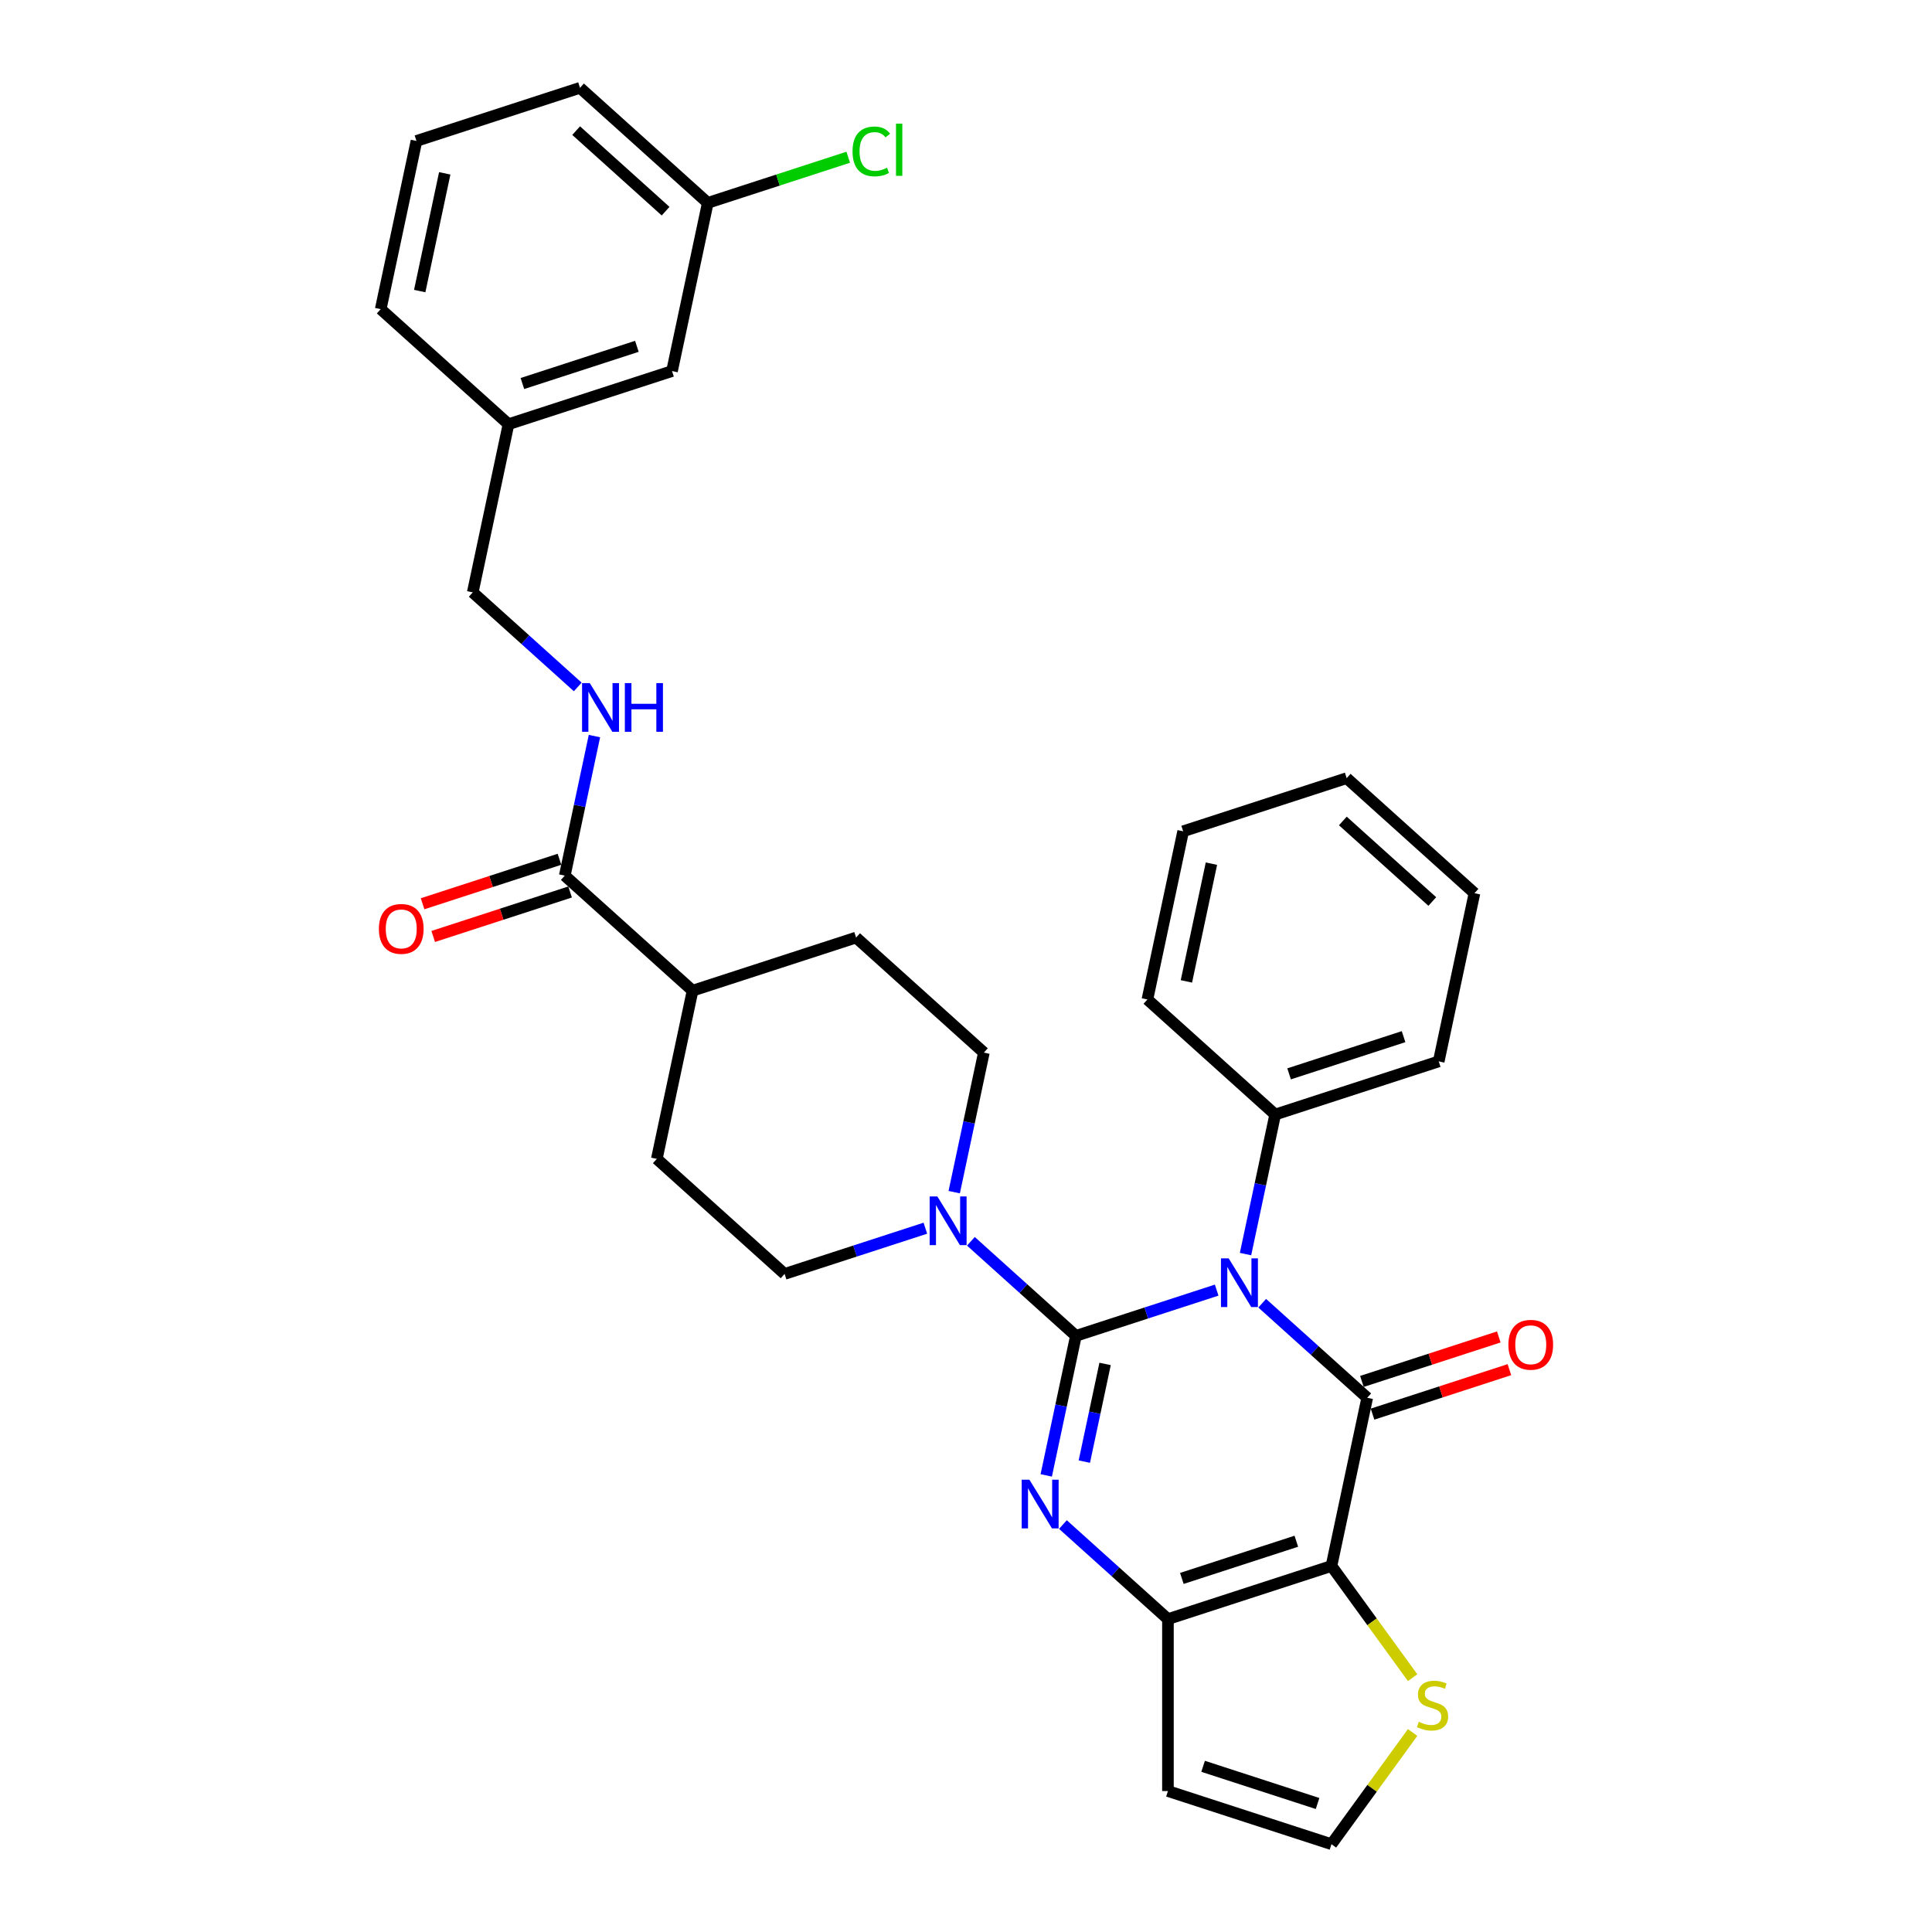 <?xml version='1.0' encoding='iso-8859-1'?>
<svg version='1.1' baseProfile='full'
              xmlns='http://www.w3.org/2000/svg'
                      xmlns:rdkit='http://www.rdkit.org/xml'
                      xmlns:xlink='http://www.w3.org/1999/xlink'
                  xml:space='preserve'
width='1000px' height='1000px' viewBox='0 0 1000 1000'>
<!-- END OF HEADER -->
<rect style='opacity:1.0;fill:#FFFFFF;stroke:none' width='1000' height='1000' x='0' y='0'> </rect>
<path class='bond-0' d='M 556.888,691.436 L 593.318,679.599' style='fill:none;fill-rule:evenodd;stroke:#000000;stroke-width:6px;stroke-linecap:butt;stroke-linejoin:miter;stroke-opacity:1' />
<path class='bond-0' d='M 593.318,679.599 L 629.748,667.762' style='fill:none;fill-rule:evenodd;stroke:#0000FF;stroke-width:6px;stroke-linecap:butt;stroke-linejoin:miter;stroke-opacity:1' />
<path class='bond-2' d='M 556.888,691.436 L 549.211,727.55' style='fill:none;fill-rule:evenodd;stroke:#000000;stroke-width:6px;stroke-linecap:butt;stroke-linejoin:miter;stroke-opacity:1' />
<path class='bond-2' d='M 549.211,727.55 L 541.535,763.664' style='fill:none;fill-rule:evenodd;stroke:#0000FF;stroke-width:6px;stroke-linecap:butt;stroke-linejoin:miter;stroke-opacity:1' />
<path class='bond-2' d='M 571.996,705.971 L 566.622,731.251' style='fill:none;fill-rule:evenodd;stroke:#000000;stroke-width:6px;stroke-linecap:butt;stroke-linejoin:miter;stroke-opacity:1' />
<path class='bond-2' d='M 566.622,731.251 L 561.249,756.53' style='fill:none;fill-rule:evenodd;stroke:#0000FF;stroke-width:6px;stroke-linecap:butt;stroke-linejoin:miter;stroke-opacity:1' />
<path class='bond-5' d='M 556.888,691.436 L 529.71,666.965' style='fill:none;fill-rule:evenodd;stroke:#000000;stroke-width:6px;stroke-linecap:butt;stroke-linejoin:miter;stroke-opacity:1' />
<path class='bond-5' d='M 529.71,666.965 L 502.532,642.494' style='fill:none;fill-rule:evenodd;stroke:#0000FF;stroke-width:6px;stroke-linecap:butt;stroke-linejoin:miter;stroke-opacity:1' />
<path class='bond-1' d='M 653.315,674.544 L 680.493,699.015' style='fill:none;fill-rule:evenodd;stroke:#0000FF;stroke-width:6px;stroke-linecap:butt;stroke-linejoin:miter;stroke-opacity:1' />
<path class='bond-1' d='M 680.493,699.015 L 707.671,723.486' style='fill:none;fill-rule:evenodd;stroke:#000000;stroke-width:6px;stroke-linecap:butt;stroke-linejoin:miter;stroke-opacity:1' />
<path class='bond-9' d='M 644.683,649.106 L 652.359,612.993' style='fill:none;fill-rule:evenodd;stroke:#0000FF;stroke-width:6px;stroke-linecap:butt;stroke-linejoin:miter;stroke-opacity:1' />
<path class='bond-9' d='M 652.359,612.993 L 660.035,576.879' style='fill:none;fill-rule:evenodd;stroke:#000000;stroke-width:6px;stroke-linecap:butt;stroke-linejoin:miter;stroke-opacity:1' />
<path class='bond-10' d='M 710.421,731.95 L 745.846,720.44' style='fill:none;fill-rule:evenodd;stroke:#000000;stroke-width:6px;stroke-linecap:butt;stroke-linejoin:miter;stroke-opacity:1' />
<path class='bond-10' d='M 745.846,720.44 L 781.27,708.93' style='fill:none;fill-rule:evenodd;stroke:#FF0000;stroke-width:6px;stroke-linecap:butt;stroke-linejoin:miter;stroke-opacity:1' />
<path class='bond-10' d='M 704.921,715.022 L 740.345,703.512' style='fill:none;fill-rule:evenodd;stroke:#000000;stroke-width:6px;stroke-linecap:butt;stroke-linejoin:miter;stroke-opacity:1' />
<path class='bond-10' d='M 740.345,703.512 L 775.77,692.002' style='fill:none;fill-rule:evenodd;stroke:#FF0000;stroke-width:6px;stroke-linecap:butt;stroke-linejoin:miter;stroke-opacity:1' />
<path class='bond-33' d='M 707.671,723.486 L 689.167,810.541' style='fill:none;fill-rule:evenodd;stroke:#000000;stroke-width:6px;stroke-linecap:butt;stroke-linejoin:miter;stroke-opacity:1' />
<path class='bond-4' d='M 550.167,789.101 L 577.345,813.572' style='fill:none;fill-rule:evenodd;stroke:#0000FF;stroke-width:6px;stroke-linecap:butt;stroke-linejoin:miter;stroke-opacity:1' />
<path class='bond-4' d='M 577.345,813.572 L 604.523,838.043' style='fill:none;fill-rule:evenodd;stroke:#000000;stroke-width:6px;stroke-linecap:butt;stroke-linejoin:miter;stroke-opacity:1' />
<path class='bond-3' d='M 689.167,810.541 L 604.523,838.043' style='fill:none;fill-rule:evenodd;stroke:#000000;stroke-width:6px;stroke-linecap:butt;stroke-linejoin:miter;stroke-opacity:1' />
<path class='bond-3' d='M 670.97,797.738 L 611.719,816.989' style='fill:none;fill-rule:evenodd;stroke:#000000;stroke-width:6px;stroke-linecap:butt;stroke-linejoin:miter;stroke-opacity:1' />
<path class='bond-6' d='M 689.167,810.541 L 710.17,839.449' style='fill:none;fill-rule:evenodd;stroke:#000000;stroke-width:6px;stroke-linecap:butt;stroke-linejoin:miter;stroke-opacity:1' />
<path class='bond-6' d='M 710.17,839.449 L 731.174,868.358' style='fill:none;fill-rule:evenodd;stroke:#CCCC00;stroke-width:6px;stroke-linecap:butt;stroke-linejoin:miter;stroke-opacity:1' />
<path class='bond-8' d='M 604.523,838.043 L 604.523,927.043' style='fill:none;fill-rule:evenodd;stroke:#000000;stroke-width:6px;stroke-linecap:butt;stroke-linejoin:miter;stroke-opacity:1' />
<path class='bond-13' d='M 493.9,617.056 L 501.576,580.943' style='fill:none;fill-rule:evenodd;stroke:#0000FF;stroke-width:6px;stroke-linecap:butt;stroke-linejoin:miter;stroke-opacity:1' />
<path class='bond-13' d='M 501.576,580.943 L 509.252,544.829' style='fill:none;fill-rule:evenodd;stroke:#000000;stroke-width:6px;stroke-linecap:butt;stroke-linejoin:miter;stroke-opacity:1' />
<path class='bond-14' d='M 478.964,635.712 L 442.534,647.549' style='fill:none;fill-rule:evenodd;stroke:#0000FF;stroke-width:6px;stroke-linecap:butt;stroke-linejoin:miter;stroke-opacity:1' />
<path class='bond-14' d='M 442.534,647.549 L 406.104,659.386' style='fill:none;fill-rule:evenodd;stroke:#000000;stroke-width:6px;stroke-linecap:butt;stroke-linejoin:miter;stroke-opacity:1' />
<path class='bond-34' d='M 731.174,896.728 L 710.17,925.637' style='fill:none;fill-rule:evenodd;stroke:#CCCC00;stroke-width:6px;stroke-linecap:butt;stroke-linejoin:miter;stroke-opacity:1' />
<path class='bond-34' d='M 710.17,925.637 L 689.167,954.545' style='fill:none;fill-rule:evenodd;stroke:#000000;stroke-width:6px;stroke-linecap:butt;stroke-linejoin:miter;stroke-opacity:1' />
<path class='bond-7' d='M 292.329,453.226 L 358.469,512.779' style='fill:none;fill-rule:evenodd;stroke:#000000;stroke-width:6px;stroke-linecap:butt;stroke-linejoin:miter;stroke-opacity:1' />
<path class='bond-12' d='M 292.329,453.226 L 300.005,417.113' style='fill:none;fill-rule:evenodd;stroke:#000000;stroke-width:6px;stroke-linecap:butt;stroke-linejoin:miter;stroke-opacity:1' />
<path class='bond-12' d='M 300.005,417.113 L 307.681,380.999' style='fill:none;fill-rule:evenodd;stroke:#0000FF;stroke-width:6px;stroke-linecap:butt;stroke-linejoin:miter;stroke-opacity:1' />
<path class='bond-16' d='M 289.579,444.762 L 254.154,456.272' style='fill:none;fill-rule:evenodd;stroke:#000000;stroke-width:6px;stroke-linecap:butt;stroke-linejoin:miter;stroke-opacity:1' />
<path class='bond-16' d='M 254.154,456.272 L 218.73,467.782' style='fill:none;fill-rule:evenodd;stroke:#FF0000;stroke-width:6px;stroke-linecap:butt;stroke-linejoin:miter;stroke-opacity:1' />
<path class='bond-16' d='M 295.079,461.691 L 259.655,473.201' style='fill:none;fill-rule:evenodd;stroke:#000000;stroke-width:6px;stroke-linecap:butt;stroke-linejoin:miter;stroke-opacity:1' />
<path class='bond-16' d='M 259.655,473.201 L 224.23,484.711' style='fill:none;fill-rule:evenodd;stroke:#FF0000;stroke-width:6px;stroke-linecap:butt;stroke-linejoin:miter;stroke-opacity:1' />
<path class='bond-11' d='M 604.523,927.043 L 689.167,954.545' style='fill:none;fill-rule:evenodd;stroke:#000000;stroke-width:6px;stroke-linecap:butt;stroke-linejoin:miter;stroke-opacity:1' />
<path class='bond-11' d='M 622.72,914.24 L 681.971,933.491' style='fill:none;fill-rule:evenodd;stroke:#000000;stroke-width:6px;stroke-linecap:butt;stroke-linejoin:miter;stroke-opacity:1' />
<path class='bond-25' d='M 660.035,576.879 L 744.679,549.376' style='fill:none;fill-rule:evenodd;stroke:#000000;stroke-width:6px;stroke-linecap:butt;stroke-linejoin:miter;stroke-opacity:1' />
<path class='bond-25' d='M 667.232,555.825 L 726.482,536.573' style='fill:none;fill-rule:evenodd;stroke:#000000;stroke-width:6px;stroke-linecap:butt;stroke-linejoin:miter;stroke-opacity:1' />
<path class='bond-26' d='M 660.035,576.879 L 593.896,517.326' style='fill:none;fill-rule:evenodd;stroke:#000000;stroke-width:6px;stroke-linecap:butt;stroke-linejoin:miter;stroke-opacity:1' />
<path class='bond-19' d='M 299.049,355.562 L 271.871,331.09' style='fill:none;fill-rule:evenodd;stroke:#0000FF;stroke-width:6px;stroke-linecap:butt;stroke-linejoin:miter;stroke-opacity:1' />
<path class='bond-19' d='M 271.871,331.09 L 244.693,306.619' style='fill:none;fill-rule:evenodd;stroke:#000000;stroke-width:6px;stroke-linecap:butt;stroke-linejoin:miter;stroke-opacity:1' />
<path class='bond-17' d='M 509.252,544.829 L 443.112,485.276' style='fill:none;fill-rule:evenodd;stroke:#000000;stroke-width:6px;stroke-linecap:butt;stroke-linejoin:miter;stroke-opacity:1' />
<path class='bond-18' d='M 406.104,659.386 L 339.965,599.834' style='fill:none;fill-rule:evenodd;stroke:#000000;stroke-width:6px;stroke-linecap:butt;stroke-linejoin:miter;stroke-opacity:1' />
<path class='bond-15' d='M 358.469,512.779 L 339.965,599.834' style='fill:none;fill-rule:evenodd;stroke:#000000;stroke-width:6px;stroke-linecap:butt;stroke-linejoin:miter;stroke-opacity:1' />
<path class='bond-32' d='M 358.469,512.779 L 443.112,485.276' style='fill:none;fill-rule:evenodd;stroke:#000000;stroke-width:6px;stroke-linecap:butt;stroke-linejoin:miter;stroke-opacity:1' />
<path class='bond-22' d='M 244.693,306.619 L 263.197,219.564' style='fill:none;fill-rule:evenodd;stroke:#000000;stroke-width:6px;stroke-linecap:butt;stroke-linejoin:miter;stroke-opacity:1' />
<path class='bond-20' d='M 347.841,192.062 L 263.197,219.564' style='fill:none;fill-rule:evenodd;stroke:#000000;stroke-width:6px;stroke-linecap:butt;stroke-linejoin:miter;stroke-opacity:1' />
<path class='bond-20' d='M 329.644,179.258 L 270.394,198.51' style='fill:none;fill-rule:evenodd;stroke:#000000;stroke-width:6px;stroke-linecap:butt;stroke-linejoin:miter;stroke-opacity:1' />
<path class='bond-21' d='M 347.841,192.062 L 366.345,105.007' style='fill:none;fill-rule:evenodd;stroke:#000000;stroke-width:6px;stroke-linecap:butt;stroke-linejoin:miter;stroke-opacity:1' />
<path class='bond-23' d='M 366.345,105.007 L 402.695,93.196' style='fill:none;fill-rule:evenodd;stroke:#000000;stroke-width:6px;stroke-linecap:butt;stroke-linejoin:miter;stroke-opacity:1' />
<path class='bond-23' d='M 402.695,93.196 L 439.045,81.385' style='fill:none;fill-rule:evenodd;stroke:#00CC00;stroke-width:6px;stroke-linecap:butt;stroke-linejoin:miter;stroke-opacity:1' />
<path class='bond-36' d='M 366.345,105.007 L 300.206,45.455' style='fill:none;fill-rule:evenodd;stroke:#000000;stroke-width:6px;stroke-linecap:butt;stroke-linejoin:miter;stroke-opacity:1' />
<path class='bond-36' d='M 344.514,109.302 L 298.216,67.615' style='fill:none;fill-rule:evenodd;stroke:#000000;stroke-width:6px;stroke-linecap:butt;stroke-linejoin:miter;stroke-opacity:1' />
<path class='bond-28' d='M 263.197,219.564 L 197.058,160.012' style='fill:none;fill-rule:evenodd;stroke:#000000;stroke-width:6px;stroke-linecap:butt;stroke-linejoin:miter;stroke-opacity:1' />
<path class='bond-24' d='M 215.562,72.957 L 197.058,160.012' style='fill:none;fill-rule:evenodd;stroke:#000000;stroke-width:6px;stroke-linecap:butt;stroke-linejoin:miter;stroke-opacity:1' />
<path class='bond-24' d='M 230.197,89.716 L 217.244,150.654' style='fill:none;fill-rule:evenodd;stroke:#000000;stroke-width:6px;stroke-linecap:butt;stroke-linejoin:miter;stroke-opacity:1' />
<path class='bond-27' d='M 215.562,72.957 L 300.206,45.455' style='fill:none;fill-rule:evenodd;stroke:#000000;stroke-width:6px;stroke-linecap:butt;stroke-linejoin:miter;stroke-opacity:1' />
<path class='bond-30' d='M 744.679,549.376 L 763.183,462.322' style='fill:none;fill-rule:evenodd;stroke:#000000;stroke-width:6px;stroke-linecap:butt;stroke-linejoin:miter;stroke-opacity:1' />
<path class='bond-29' d='M 593.896,517.326 L 612.4,430.272' style='fill:none;fill-rule:evenodd;stroke:#000000;stroke-width:6px;stroke-linecap:butt;stroke-linejoin:miter;stroke-opacity:1' />
<path class='bond-29' d='M 614.082,507.969 L 627.035,447.031' style='fill:none;fill-rule:evenodd;stroke:#000000;stroke-width:6px;stroke-linecap:butt;stroke-linejoin:miter;stroke-opacity:1' />
<path class='bond-31' d='M 612.4,430.272 L 697.044,402.769' style='fill:none;fill-rule:evenodd;stroke:#000000;stroke-width:6px;stroke-linecap:butt;stroke-linejoin:miter;stroke-opacity:1' />
<path class='bond-35' d='M 763.183,462.322 L 697.044,402.769' style='fill:none;fill-rule:evenodd;stroke:#000000;stroke-width:6px;stroke-linecap:butt;stroke-linejoin:miter;stroke-opacity:1' />
<path class='bond-35' d='M 741.352,466.617 L 695.054,424.93' style='fill:none;fill-rule:evenodd;stroke:#000000;stroke-width:6px;stroke-linecap:butt;stroke-linejoin:miter;stroke-opacity:1' />
<path  class='atom-1' d='M 635.96 651.331
L 644.219 664.681
Q 645.038 665.998, 646.355 668.384
Q 647.672 670.769, 647.744 670.911
L 647.744 651.331
L 651.09 651.331
L 651.09 676.536
L 647.637 676.536
L 638.772 661.94
Q 637.74 660.231, 636.636 658.273
Q 635.568 656.315, 635.248 655.71
L 635.248 676.536
L 631.973 676.536
L 631.973 651.331
L 635.96 651.331
' fill='#0000FF'/>
<path  class='atom-3' d='M 532.812 765.889
L 541.071 779.239
Q 541.89 780.556, 543.207 782.941
Q 544.525 785.326, 544.596 785.468
L 544.596 765.889
L 547.942 765.889
L 547.942 791.093
L 544.489 791.093
L 535.625 776.497
Q 534.592 774.789, 533.489 772.831
Q 532.421 770.873, 532.1 770.267
L 532.1 791.093
L 528.825 791.093
L 528.825 765.889
L 532.812 765.889
' fill='#0000FF'/>
<path  class='atom-6' d='M 485.177 619.281
L 493.436 632.631
Q 494.255 633.948, 495.572 636.334
Q 496.889 638.719, 496.96 638.861
L 496.96 619.281
L 500.307 619.281
L 500.307 644.486
L 496.853 644.486
L 487.989 629.89
Q 486.957 628.181, 485.853 626.223
Q 484.785 624.265, 484.465 623.66
L 484.465 644.486
L 481.189 644.486
L 481.189 619.281
L 485.177 619.281
' fill='#0000FF'/>
<path  class='atom-7' d='M 734.36 891.194
Q 734.645 891.301, 735.819 891.799
Q 736.994 892.298, 738.276 892.618
Q 739.593 892.903, 740.874 892.903
Q 743.26 892.903, 744.648 891.764
Q 746.036 890.589, 746.036 888.56
Q 746.036 887.171, 745.324 886.317
Q 744.648 885.462, 743.58 885
Q 742.512 884.537, 740.732 884.003
Q 738.489 883.326, 737.136 882.686
Q 735.819 882.045, 734.858 880.692
Q 733.933 879.339, 733.933 877.061
Q 733.933 873.892, 736.068 871.934
Q 738.24 869.976, 742.512 869.976
Q 745.431 869.976, 748.742 871.365
L 747.923 874.106
Q 744.897 872.86, 742.619 872.86
Q 740.162 872.86, 738.81 873.892
Q 737.457 874.889, 737.492 876.634
Q 737.492 877.986, 738.169 878.805
Q 738.881 879.624, 739.878 880.087
Q 740.91 880.55, 742.619 881.084
Q 744.897 881.796, 746.25 882.508
Q 747.603 883.22, 748.564 884.679
Q 749.561 886.103, 749.561 888.56
Q 749.561 892.048, 747.211 893.935
Q 744.897 895.786, 741.017 895.786
Q 738.774 895.786, 737.065 895.288
Q 735.392 894.825, 733.399 894.006
L 734.36 891.194
' fill='#CCCC00'/>
<path  class='atom-11' d='M 780.745 696.055
Q 780.745 690.003, 783.735 686.621
Q 786.726 683.239, 792.315 683.239
Q 797.904 683.239, 800.894 686.621
Q 803.885 690.003, 803.885 696.055
Q 803.885 702.178, 800.859 705.667
Q 797.833 709.12, 792.315 709.12
Q 786.761 709.12, 783.735 705.667
Q 780.745 702.214, 780.745 696.055
M 792.315 706.272
Q 796.16 706.272, 798.224 703.709
Q 800.325 701.11, 800.325 696.055
Q 800.325 691.106, 798.224 688.614
Q 796.16 686.087, 792.315 686.087
Q 788.47 686.087, 786.37 688.579
Q 784.305 691.071, 784.305 696.055
Q 784.305 701.146, 786.37 703.709
Q 788.47 706.272, 792.315 706.272
' fill='#FF0000'/>
<path  class='atom-13' d='M 305.262 353.569
L 313.521 366.919
Q 314.34 368.236, 315.657 370.621
Q 316.974 373.007, 317.045 373.149
L 317.045 353.569
L 320.392 353.569
L 320.392 378.774
L 316.938 378.774
L 308.074 364.178
Q 307.042 362.469, 305.938 360.511
Q 304.87 358.553, 304.55 357.948
L 304.55 378.774
L 301.274 378.774
L 301.274 353.569
L 305.262 353.569
' fill='#0000FF'/>
<path  class='atom-13' d='M 323.418 353.569
L 326.835 353.569
L 326.835 364.285
L 339.722 364.285
L 339.722 353.569
L 343.14 353.569
L 343.14 378.774
L 339.722 378.774
L 339.722 367.133
L 326.835 367.133
L 326.835 378.774
L 323.418 378.774
L 323.418 353.569
' fill='#0000FF'/>
<path  class='atom-17' d='M 196.115 480.8
Q 196.115 474.748, 199.106 471.366
Q 202.096 467.984, 207.685 467.984
Q 213.274 467.984, 216.265 471.366
Q 219.255 474.748, 219.255 480.8
Q 219.255 486.923, 216.229 490.412
Q 213.203 493.865, 207.685 493.865
Q 202.132 493.865, 199.106 490.412
Q 196.115 486.959, 196.115 480.8
M 207.685 491.017
Q 211.53 491.017, 213.595 488.454
Q 215.695 485.855, 215.695 480.8
Q 215.695 475.852, 213.595 473.36
Q 211.53 470.832, 207.685 470.832
Q 203.84 470.832, 201.74 473.324
Q 199.675 475.816, 199.675 480.8
Q 199.675 485.891, 201.74 488.454
Q 203.84 491.017, 207.685 491.017
' fill='#FF0000'/>
<path  class='atom-24' d='M 441.27 78.377
Q 441.27 72.111, 444.189 68.836
Q 447.144 65.525, 452.733 65.525
Q 457.931 65.525, 460.708 69.192
L 458.358 71.114
Q 456.329 68.444, 452.733 68.444
Q 448.924 68.444, 446.895 71.008
Q 444.901 73.535, 444.901 78.377
Q 444.901 83.361, 446.966 85.924
Q 449.067 88.487, 453.125 88.487
Q 455.902 88.487, 459.141 86.814
L 460.138 89.484
Q 458.821 90.338, 456.827 90.837
Q 454.834 91.335, 452.627 91.335
Q 447.144 91.335, 444.189 87.989
Q 441.27 84.642, 441.27 78.377
' fill='#00CC00'/>
<path  class='atom-24' d='M 463.769 63.994
L 467.045 63.994
L 467.045 91.015
L 463.769 91.015
L 463.769 63.994
' fill='#00CC00'/>
</svg>
